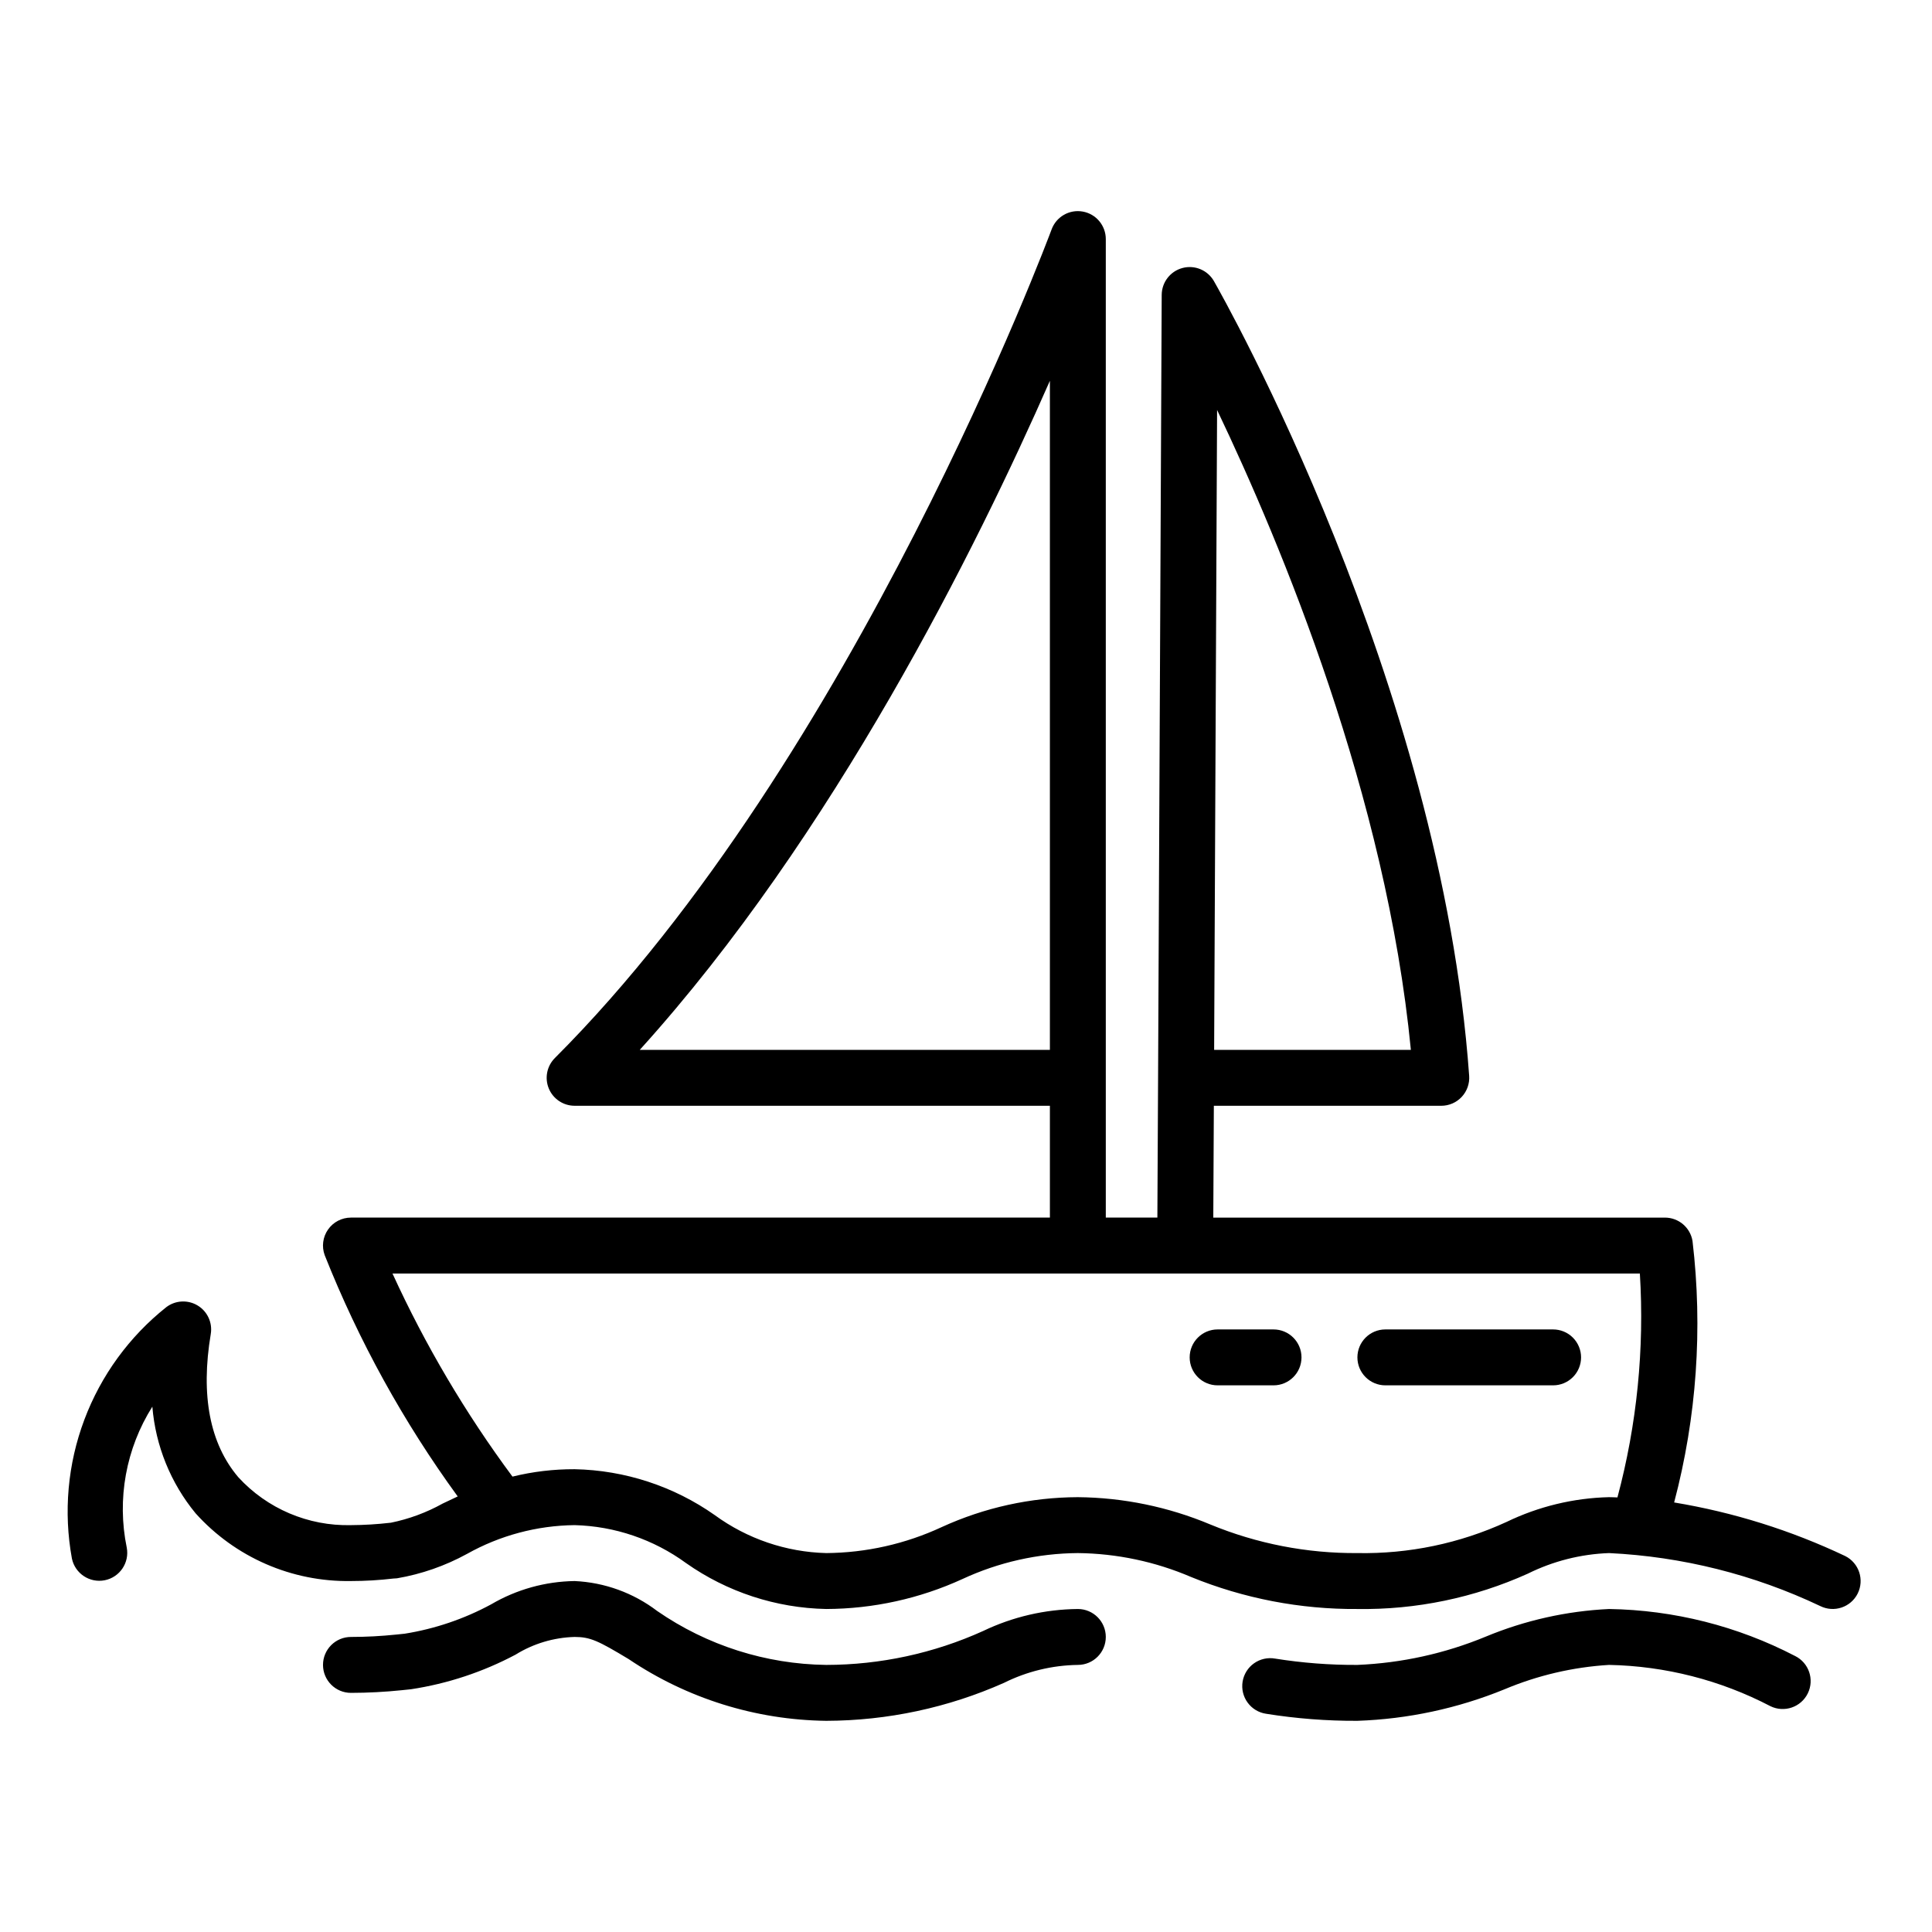 <?xml version="1.0" encoding="UTF-8"?>
<!-- Uploaded to: ICON Repo, www.svgrepo.com, Generator: ICON Repo Mixer Tools -->
<svg fill="#000000" width="800px" height="800px" version="1.1" viewBox="144 144 512 512" xmlns="http://www.w3.org/2000/svg">
 <path d="m563 503.72c0 1.965-0.781 3.852-2.172 5.242-1.387 1.387-3.273 2.168-5.238 2.168h-44.453c-4.09 0-7.41-3.316-7.41-7.41 0-4.09 3.32-7.406 7.41-7.406h44.453c1.965 0 3.852 0.777 5.238 2.168 1.391 1.391 2.172 3.273 2.172 5.238zm-81.5-7.406h-14.816c-4.094 0-7.41 3.316-7.41 7.406 0 4.094 3.316 7.41 7.41 7.41h14.816c4.094 0 7.41-3.316 7.41-7.41 0-4.09-3.316-7.406-7.41-7.406zm-51.863 74.09c-8.684 0.078-17.25 2.066-25.082 5.82-13.07 5.914-27.25 8.98-41.598 8.996-16.016-0.199-31.605-5.172-44.777-14.277-6.324-4.816-13.965-7.59-21.902-7.949-7.777 0.109-15.395 2.234-22.105 6.168-7.144 3.867-14.895 6.5-22.922 7.785l-2.266 0.234h0.004c-3.981 0.414-7.981 0.625-11.984 0.629-4.09 0-7.406 3.316-7.406 7.41s3.316 7.41 7.406 7.41c4.504-0.008 9.004-0.246 13.484-0.707l2.461-0.258c9.676-1.473 19.031-4.574 27.676-9.164 4.711-2.922 10.113-4.539 15.652-4.691 4.168 0 6.273 1.031 14.289 5.848 15.488 10.457 33.703 16.152 52.391 16.379 16.227-0.043 32.266-3.469 47.094-10.055 6.09-3.039 12.785-4.664 19.586-4.762 4.094 0 7.41-3.316 7.41-7.41 0-4.09-3.316-7.406-7.41-7.406zm190.06 12.445c-15.238-7.918-32.113-12.18-49.285-12.445-11.23 0.531-22.281 3.008-32.66 7.316-10.816 4.477-22.328 7.012-34.023 7.5-7.297 0.039-14.59-0.523-21.797-1.672-1.957-0.352-3.973 0.094-5.594 1.242-1.621 1.145-2.715 2.894-3.035 4.856-0.32 1.961 0.16 3.969 1.336 5.57 1.172 1.602 2.938 2.668 4.902 2.953 8 1.281 16.09 1.906 24.188 1.867 13.371-0.457 26.555-3.281 38.941-8.336 8.816-3.711 18.195-5.902 27.742-6.481 14.902 0.293 29.535 4.035 42.75 10.93 3.672 1.805 8.113 0.293 9.918-3.379 1.805-3.672 0.293-8.113-3.379-9.922zm16.613-16.551c-1.828 3.66-6.273 5.144-9.934 3.32-17.543-8.332-36.566-13.105-55.965-14.035-7.481 0.27-14.816 2.125-21.52 5.453-14.184 6.398-29.602 9.598-45.164 9.367-15.102 0.109-30.078-2.773-44.062-8.477-9.492-4.074-19.695-6.231-30.027-6.344-10.57 0.082-21 2.426-30.59 6.883-11.324 5.188-23.633 7.894-36.09 7.938-13.32-0.266-26.258-4.504-37.152-12.172-8.594-6.273-18.891-9.781-29.527-10.055-9.996 0.113-19.805 2.738-28.523 7.629-5.785 3.168-12.055 5.356-18.555 6.465-0.309 0.039-0.625 0.059-0.938 0.059-3.738 0.441-7.496 0.664-11.258 0.664-15.676 0.258-30.695-6.293-41.176-17.957-6.609-8.031-10.605-17.891-11.453-28.258-7 11.105-9.434 24.492-6.785 37.352 0.762 3.992-1.84 7.852-5.824 8.652-3.984 0.797-7.871-1.766-8.707-5.742-2.258-12.34-1.121-25.059 3.293-36.797 4.41-11.742 11.93-22.062 21.754-29.859 2.422-1.812 5.707-1.973 8.293-0.398 2.586 1.57 3.953 4.559 3.457 7.543-2.715 16.27-0.262 29.027 7.281 37.926v0.004c7.648 8.355 18.543 12.996 29.867 12.719 3.473-0.016 6.941-0.227 10.391-0.625l0.188-0.02v0.004c4.812-0.98 9.445-2.691 13.734-5.078 1.27-0.613 2.609-1.246 3.984-1.887v0.004c-14.387-19.75-26.23-41.23-35.25-63.938-0.836-2.269-0.508-4.809 0.879-6.793 1.387-1.988 3.652-3.168 6.074-3.168h185.23v-29.637h-125.95c-2.996 0-5.699-1.805-6.844-4.574-1.148-2.766-0.512-5.953 1.605-8.074 79.379-79.371 131.13-218.2 131.64-219.59 1.242-3.371 4.719-5.367 8.254-4.734 3.535 0.629 6.109 3.703 6.109 7.297v259.31h13.668l0.188-37.082v-0.016l0.961-207.43c0.02-3.356 2.285-6.277 5.527-7.129 3.242-0.852 6.652 0.578 8.316 3.488 2.453 4.297 60.199 106.39 67.637 210.6 0.145 2.051-0.566 4.07-1.969 5.578-1.402 1.504-3.363 2.359-5.422 2.359h-60.27l-0.148 29.637h119.69c3.625 0 6.715 2.621 7.309 6.195 2.754 23.199 1.105 46.707-4.867 69.293 15.695 2.598 30.953 7.379 45.328 14.199 3.656 1.832 5.137 6.277 3.312 9.934zm-170.55-144.07h52.137c-6.519-67.164-34.273-133.82-51.355-169.58zm-43.527 0v-177.31c-19.348 44.035-57.312 120.57-108.69 177.31zm148.18 118.54c0.742 0 1.48 0.047 2.231 0.066l-0.004-0.004c5.168-19.328 7.176-39.367 5.941-59.336h-330.57c8.695 19 19.352 37.039 31.801 53.824 5.387-1.324 10.918-1.98 16.465-1.961 13.32 0.266 26.258 4.504 37.152 12.172 8.594 6.273 18.891 9.781 29.527 10.055 10.57-0.078 21.004-2.426 30.59-6.879 11.328-5.188 23.633-7.894 36.09-7.938 12.066 0.109 23.992 2.57 35.113 7.238 12.359 5.098 25.609 7.676 38.977 7.578 13.633 0.254 27.145-2.566 39.535-8.258 8.477-4.098 17.734-6.332 27.148-6.559z"/>
</svg>